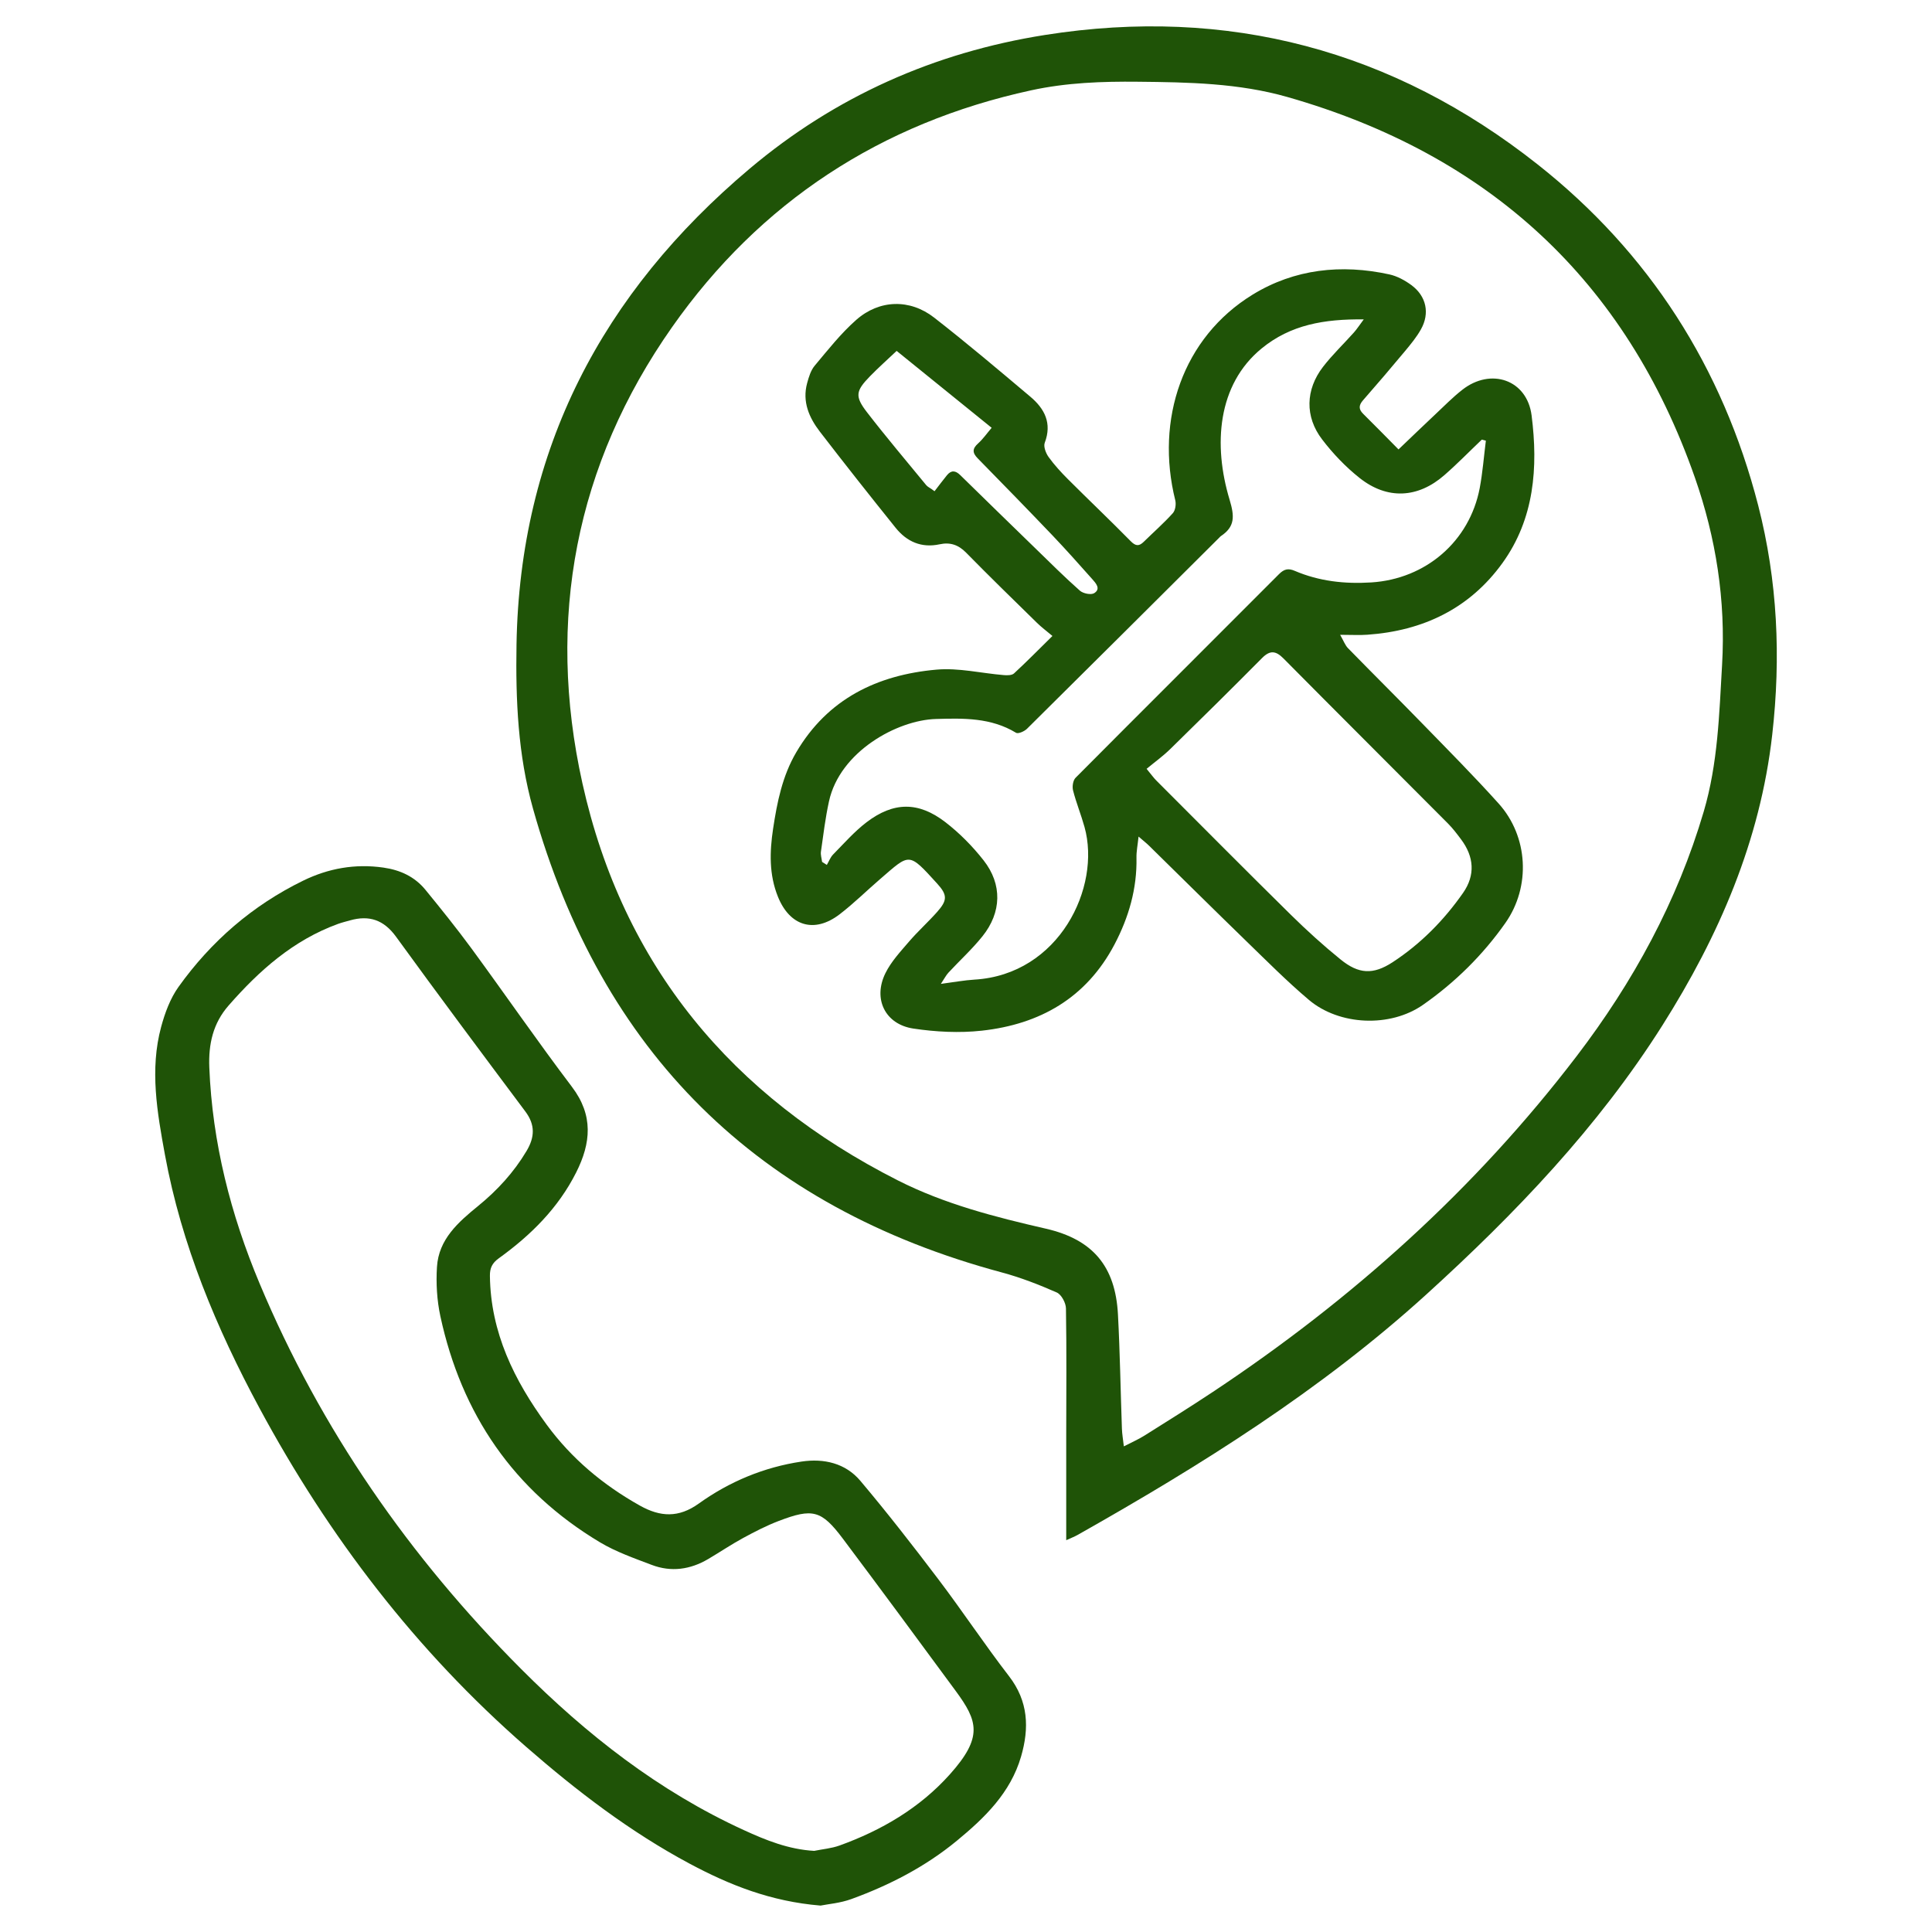 <svg xmlns="http://www.w3.org/2000/svg" xmlns:xlink="http://www.w3.org/1999/xlink" id="Layer_1" x="0px" y="0px" viewBox="0 0 512 512" style="enable-background:new 0 0 512 512;" xml:space="preserve"><style type="text/css">	.st0{fill:#1F5307;}</style><g>	<path class="st0" d="M282.56,408.17c0-9.52-0.01-18.5,0-27.48c0.01-11.31,0.12-22.63-0.07-33.94c-0.02-1.47-1.21-3.69-2.44-4.23  c-4.72-2.08-9.58-3.97-14.56-5.31c-64.77-17.4-106.13-58.35-124.24-122.92c-4-14.26-4.61-28.79-4.37-43.42  c0.85-51.71,22.71-93.23,61.79-126.17c22.69-19.13,48.95-30.8,78.24-35.43c48.51-7.67,92.27,4.02,130.6,34.32  c29.52,23.33,49.01,53.76,58.43,90.36c5.14,19.99,6.05,40.23,3.72,60.74c-3.19,28.17-14.13,53.34-29.08,77  c-17.1,27.05-38.98,49.9-62.55,71.32c-27.97,25.41-59.71,45.27-92.43,63.75C284.84,407.2,284.02,407.5,282.56,408.17z   M297.83,383.3c2.22-1.15,3.88-1.86,5.39-2.81c6.1-3.83,12.2-7.64,18.2-11.62c36.9-24.49,69.48-53.71,96.4-88.97  c14.97-19.61,26.67-41.01,33.69-64.84c3.75-12.73,4.1-25.78,4.86-38.88c0.99-17.08-1.62-33.64-7.19-49.57  c-18.32-52.39-54.79-85.71-107.99-100.9c-12.92-3.69-26.25-3.92-39.58-4.05c-9.52-0.1-18.94,0.23-28.33,2.27  c-39.85,8.65-71.9,29.64-95.16,62.74c-25.61,36.45-33.43,77.42-23.78,120.88c10.73,48.34,39.64,82.99,83.61,105.27  c12.39,6.28,25.75,9.7,39.22,12.79c12.44,2.86,18.42,9.97,19.1,22.72c0.54,10.09,0.69,20.21,1.05,30.31  C297.37,380.01,297.61,381.36,297.83,383.3z"></path>	<path class="st0" d="M217.46,505c-13.25-1.09-24.14-5.48-34.61-11.06c-15.8-8.44-29.92-19.25-43.38-30.98  c-29.24-25.48-52.39-55.79-70.72-89.82c-11.41-21.19-20.67-43.31-25.04-67.12c-2.05-11.19-4.07-22.57-1-33.91  c1-3.69,2.41-7.52,4.61-10.59c8.64-12.07,19.61-21.59,33.01-28.13c6.71-3.28,13.78-4.54,21.28-3.47c4.48,0.64,8.28,2.41,11.12,5.87  c4.18,5.11,8.32,10.26,12.23,15.58c8.93,12.18,17.5,24.63,26.62,36.67c5.72,7.54,5.04,14.88,1.11,22.67  c-4.76,9.46-12.04,16.65-20.49,22.74c-1.75,1.26-2.4,2.56-2.37,4.69c0.19,14.99,6.44,27.66,15.03,39.39  c6.6,9.01,14.99,16.02,24.74,21.48c5.38,3.01,10.24,3.28,15.58-0.55c8.13-5.83,17.28-9.64,27.23-11.13  c5.95-0.89,11.65,0.43,15.59,5.1c7.15,8.48,13.97,17.25,20.67,26.09c6.4,8.45,12.27,17.31,18.74,25.7  c5.12,6.65,5.38,13.72,3.18,21.28c-2.79,9.61-9.63,16.23-17.02,22.32c-8.34,6.87-17.84,11.77-27.95,15.45  C222.67,504.35,219.43,504.6,217.46,505z M215.77,490.5c2.24-0.46,4.57-0.65,6.69-1.41c11.17-4.03,21.26-9.94,29.22-18.82  c8.91-9.94,7.46-14.18,1.55-22.21c-9.9-13.46-19.82-26.91-29.85-40.28c-5.68-7.56-7.99-8.16-17.01-4.71  c-3.25,1.24-6.38,2.86-9.44,4.52c-3.16,1.72-6.15,3.74-9.25,5.57c-4.75,2.8-9.81,3.52-14.98,1.55c-4.65-1.77-9.44-3.44-13.68-5.97  c-22.9-13.7-36.72-34-42.32-59.93c-0.91-4.23-1.17-8.73-0.9-13.05c0.45-7.34,5.63-11.86,10.9-16.16  c5.08-4.14,9.45-8.89,12.83-14.56c2.2-3.68,2.34-6.95-0.31-10.49c-11.5-15.38-22.99-30.77-34.27-46.32  c-3.25-4.47-7.12-5.76-12.2-4.32c-1.06,0.3-2.13,0.56-3.16,0.93c-11.84,4.3-20.89,12.35-29.01,21.63  c-4.13,4.72-5.36,10.22-5.11,16.43c0.81,19.94,5.65,38.92,13.32,57.22c16.22,38.7,39.72,72.5,69.3,102.16  c17.37,17.42,36.5,32.4,59.01,42.7C203,487.7,209.03,490.12,215.77,490.5z"></path>	<path class="st0" d="M370.62,119.1c3.44-3.28,6.59-6.33,9.79-9.33c2.33-2.19,4.59-4.49,7.1-6.46c7.58-5.96,17.17-2.69,18.38,6.78  c1.75,13.75,0.74,27.39-7.71,39.1c-8.71,12.09-21.07,17.99-35.82,19.02c-2.08,0.15-4.18,0.02-7.21,0.02  c0.92,1.6,1.32,2.77,2.1,3.56c6.5,6.66,13.11,13.21,19.6,19.88c6.84,7.03,13.76,13.99,20.31,21.28c7.84,8.72,8.57,22,1.78,31.65  c-5.97,8.49-13.33,15.75-21.83,21.69c-8.66,6.06-22.15,5.52-30.24-1.31c-5.8-4.9-11.17-10.32-16.63-15.61  c-8.62-8.37-17.15-16.83-25.72-25.24c-0.68-0.67-1.43-1.25-2.79-2.43c-0.25,2.36-0.59,3.98-0.55,5.6c0.16,8.21-2.04,15.79-5.83,23  c-7.47,14.18-19.77,21.15-35.16,22.84c-5.97,0.66-12.2,0.33-18.15-0.56c-7.49-1.13-10.75-7.88-7.39-14.68  c1.51-3.07,3.98-5.71,6.24-8.35c2.34-2.73,5.04-5.15,7.43-7.84c2.73-3.06,2.83-4.49,0.06-7.53c-7.66-8.41-7.18-8.08-15.04-1.3  c-3.64,3.13-7.06,6.54-10.87,9.45c-6.66,5.09-13.16,3.12-16.31-4.69c-2.37-5.87-2.2-11.91-1.28-18.02  c1.07-7.05,2.45-13.97,6.13-20.24c8.34-14.2,21.5-20.53,37.18-21.92c5.85-0.52,11.87,0.96,17.82,1.45c0.9,0.08,2.14,0.08,2.71-0.44  c3.29-3.03,6.43-6.23,10.19-9.93c-1.56-1.31-2.91-2.31-4.1-3.48c-6.29-6.16-12.61-12.31-18.78-18.6c-2.05-2.09-4.24-2.81-6.99-2.22  c-4.84,1.05-8.73-0.68-11.7-4.38c-6.77-8.42-13.47-16.9-20.06-25.46c-2.88-3.74-4.71-7.97-3.38-12.86c0.44-1.61,0.96-3.38,2-4.62  c3.52-4.2,6.95-8.57,11.04-12.17c6.13-5.38,14.2-5.58,20.61-0.59c8.68,6.76,17.08,13.87,25.49,20.96  c3.78,3.18,5.81,7.02,3.83,12.22c-0.38,1,0.29,2.75,1.01,3.76c1.51,2.1,3.29,4.04,5.12,5.87c5.52,5.52,11.19,10.9,16.66,16.46  c1.33,1.35,2.22,1.35,3.45,0.15c2.57-2.52,5.29-4.91,7.7-7.58c0.68-0.75,0.91-2.38,0.65-3.43c-5.33-21.36,1.94-43.11,20.52-54.5  c11.08-6.79,23.5-8.13,36.21-5.35c2.07,0.45,4.14,1.58,5.86,2.85c3.96,2.93,4.91,7.45,2.52,11.71c-1.16,2.07-2.71,3.95-4.24,5.79  c-3.65,4.38-7.35,8.72-11.11,13.01c-1.15,1.32-1.2,2.37,0.04,3.59C364.39,112.77,367.46,115.91,370.62,119.1z M393.77,116.78  c-0.36-0.09-0.72-0.19-1.07-0.28c-3.31,3.15-6.5,6.43-9.94,9.43c-6.99,6.11-15.11,6.54-22.41,0.77c-3.72-2.94-7.11-6.49-9.99-10.27  c-4.59-6.01-4.38-13.18,0.23-19.18c2.49-3.24,5.48-6.08,8.21-9.14c0.78-0.87,1.41-1.87,2.61-3.47c-10.51-0.11-19.39,1.42-27.06,7.7  c-11.75,9.62-12.87,25.61-8.5,40.07c1.34,4.45,1.46,7.16-2.34,9.69c-0.16,0.11-0.29,0.28-0.43,0.42  c-16.96,16.88-33.9,33.78-50.91,50.61c-0.69,0.69-2.34,1.41-2.9,1.07c-6.64-4.04-13.94-3.88-21.26-3.66  c-10.25,0.3-25.45,8.64-28.32,21.83c-0.96,4.38-1.5,8.86-2.13,13.3c-0.13,0.88,0.19,1.83,0.3,2.74c0.42,0.27,0.84,0.53,1.26,0.8  c0.55-0.94,0.94-2.03,1.68-2.78c2.87-2.92,5.61-6.05,8.84-8.52c7.15-5.45,13.75-5.53,20.89-0.03c3.76,2.9,7.21,6.39,10.14,10.13  c4.99,6.37,4.77,13.79-0.31,20.12c-2.74,3.42-6.02,6.41-9.01,9.63c-0.63,0.68-1.06,1.55-2.01,2.98c3.58-0.47,6.22-0.97,8.89-1.13  c22.48-1.33,33.62-24.5,29.18-40.44c-0.91-3.26-2.2-6.42-3.04-9.7c-0.26-1.01-0.02-2.65,0.66-3.34  c17.93-18.03,35.96-35.96,53.91-53.97c1.34-1.34,2.43-1.63,4.18-0.88c6.47,2.77,13.27,3.51,20.27,3.07  c14.45-0.91,26.05-10.87,28.75-25C392.92,125.2,393.24,120.97,393.77,116.78z M303.86,203.75c1.31,1.59,1.88,2.4,2.57,3.09  c11.88,11.89,23.71,23.82,35.68,35.61c4.2,4.13,8.58,8.11,13.16,11.82c4.8,3.9,8.63,4.09,13.77,0.74  c7.44-4.86,13.63-11.13,18.7-18.4c3.28-4.72,2.89-9.59-0.54-14.17c-1.08-1.44-2.17-2.89-3.43-4.16  c-14.53-14.6-29.13-29.14-43.63-43.78c-2.05-2.07-3.58-2.23-5.69-0.1c-8.03,8.1-16.14,16.11-24.29,24.08  C308.24,200.36,306.03,201.95,303.86,203.75z M246.88,129.61c0.26,0.19,0.52,0.38,0.78,0.57c1.1-1.42,2.17-2.86,3.3-4.25  c1.14-1.39,2.27-1.25,3.52-0.02c6.64,6.51,13.3,12.99,19.97,19.47c3.87,3.76,7.69,7.58,11.73,11.15c0.86,0.76,2.96,1.19,3.8,0.66  c1.83-1.15,0.42-2.66-0.55-3.75c-3.45-3.88-6.91-7.77-10.49-11.53c-6.56-6.87-13.2-13.68-19.85-20.46  c-1.44-1.47-1.43-2.55,0.12-3.94c1.3-1.17,2.32-2.65,3.59-4.14c-8.53-6.9-16.75-13.56-25.18-20.38c-2.47,2.34-4.86,4.46-7.08,6.74  c-3.78,3.89-4.04,5.29-0.78,9.52c5.07,6.57,10.44,12.91,15.7,19.32C245.84,129.02,246.41,129.27,246.88,129.61z"></path></g></svg>
